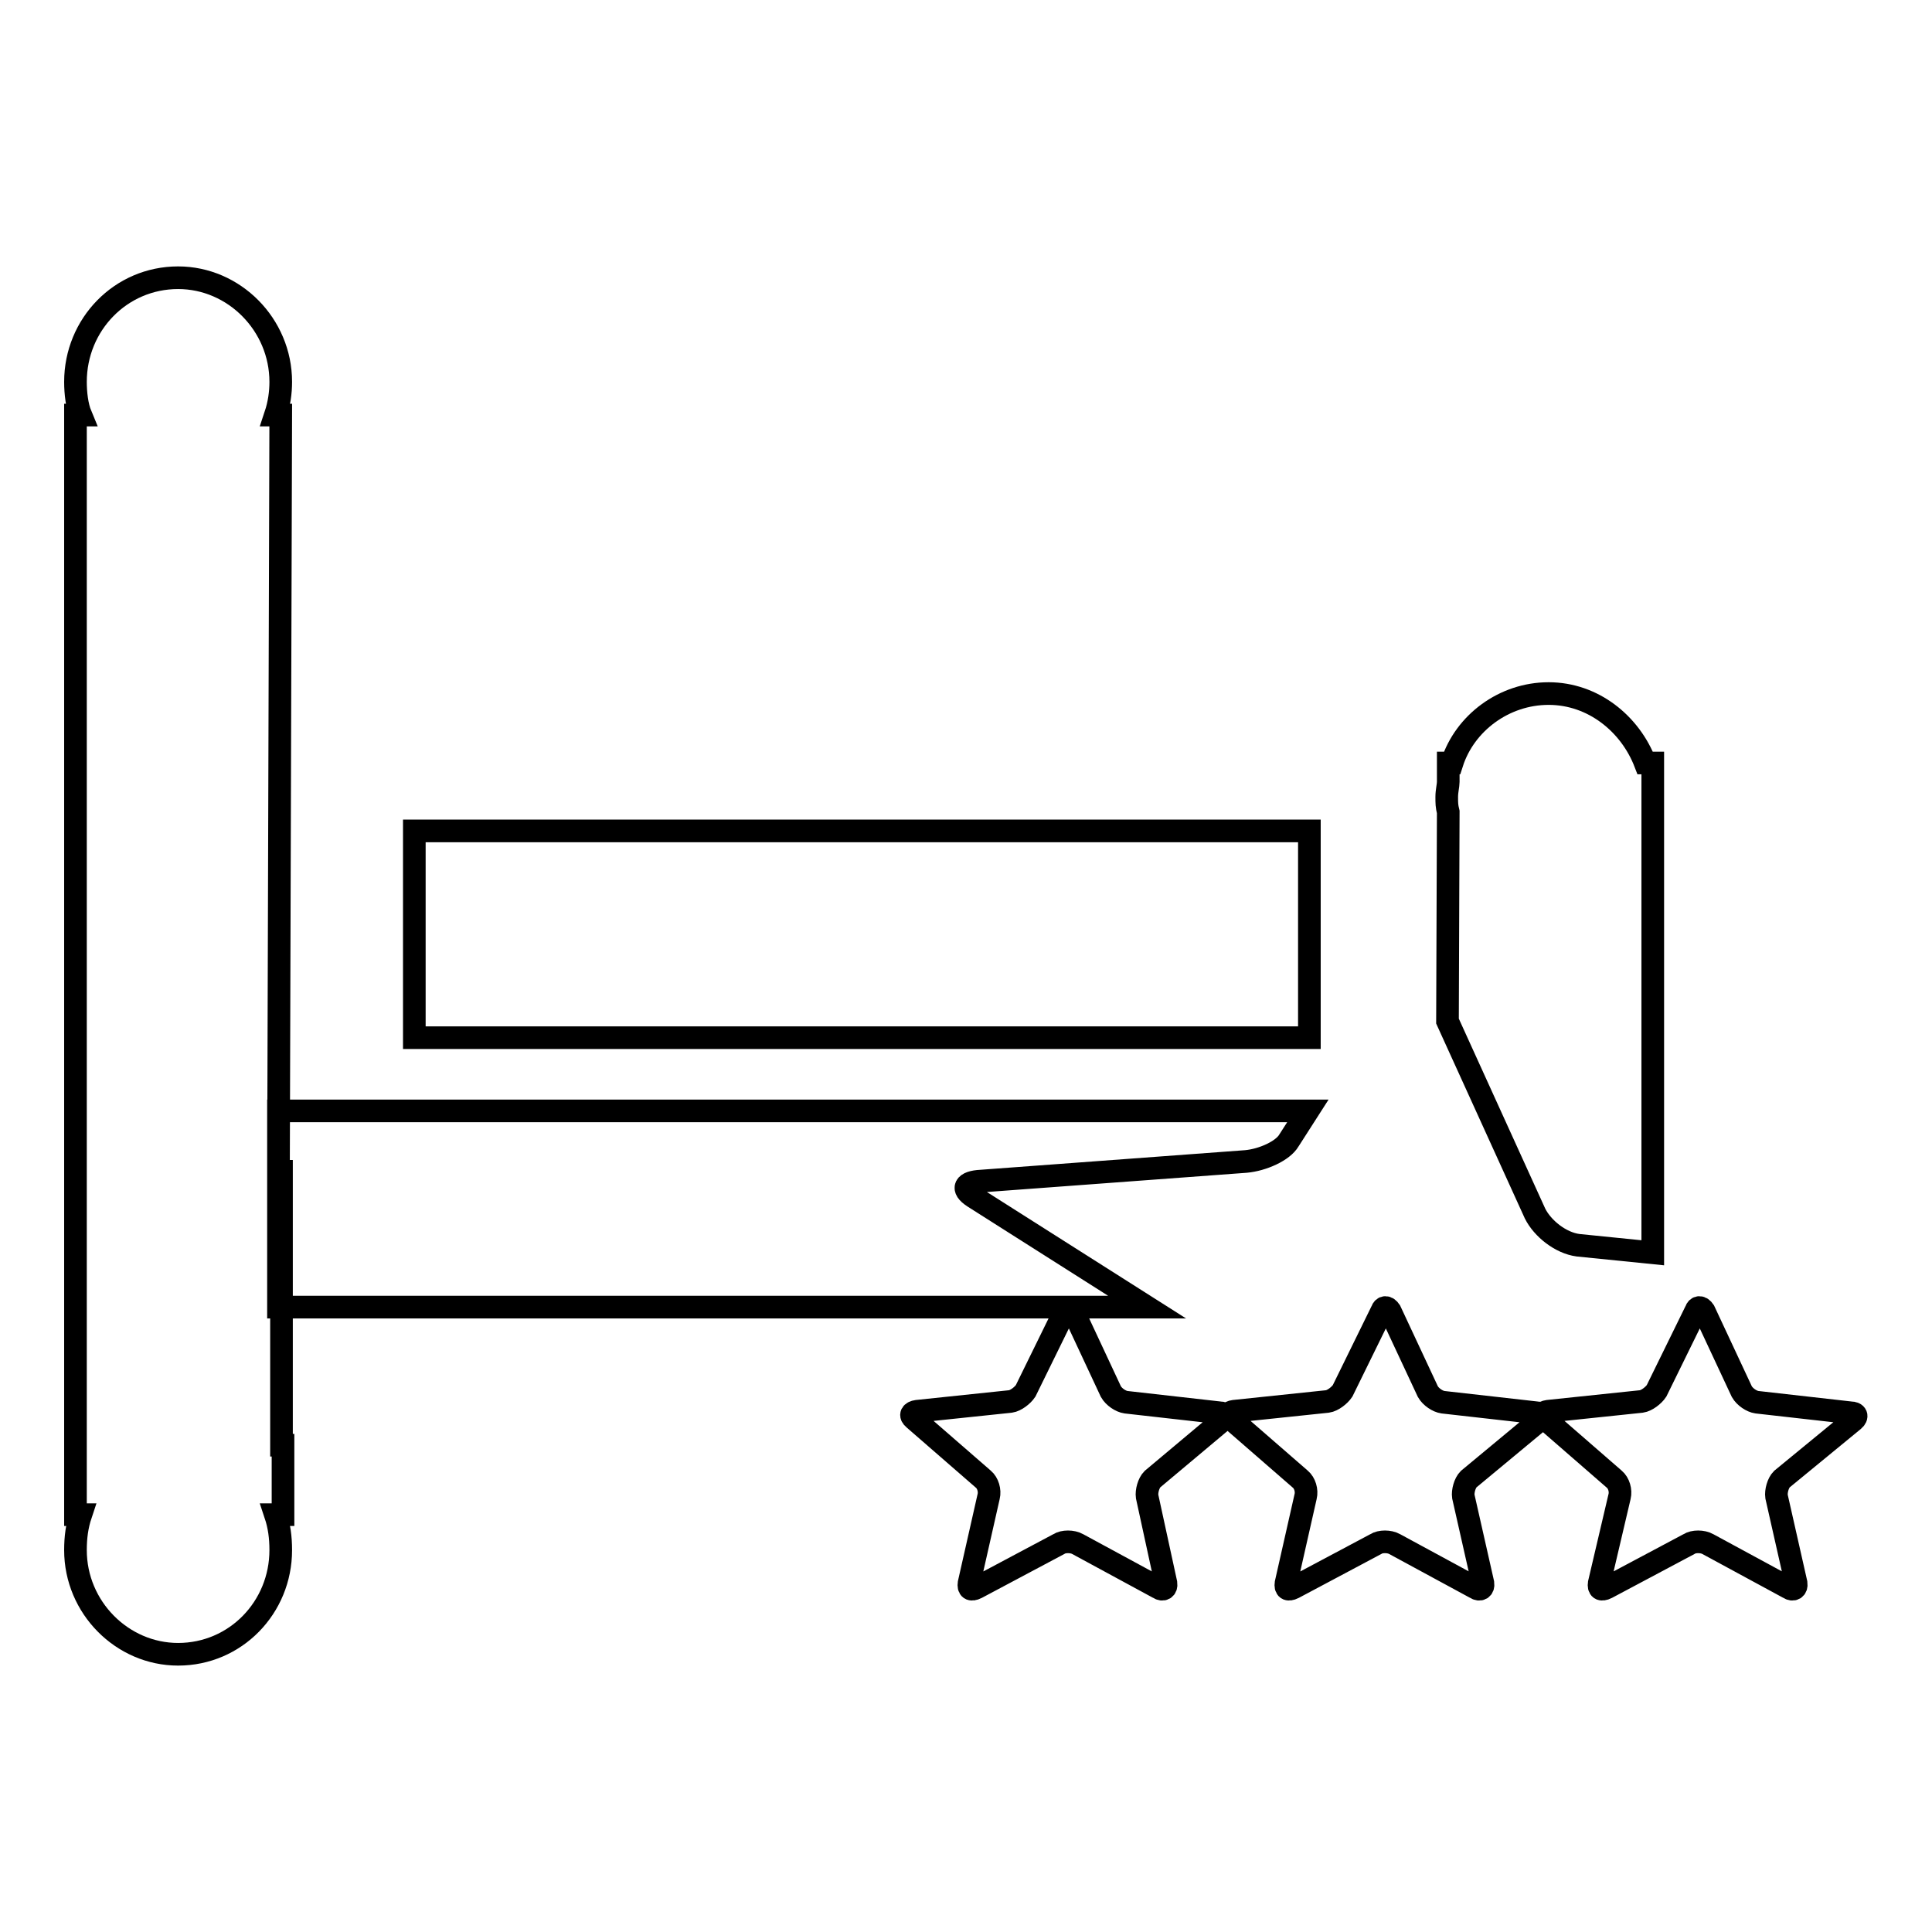 <?xml version="1.0" encoding="utf-8"?>
<!-- Svg Vector Icons : http://www.onlinewebfonts.com/icon -->
<!DOCTYPE svg PUBLIC "-//W3C//DTD SVG 1.1//EN" "http://www.w3.org/Graphics/SVG/1.1/DTD/svg11.dtd">
<svg version="1.1" xmlns="http://www.w3.org/2000/svg" xmlns:xlink="http://www.w3.org/1999/xlink" x="0px" y="0px" viewBox="0 0 256 256" enable-background="new 0 0 256 256" xml:space="preserve">
<g><g><path stroke-width="3" fill-opacity="0" stroke="#000000"  d="M173.5,110.1H54.9v27.4h118.6V110.1z M36.9,155.3L36.9,155.3L37.2,55h-0.7c0.5-1.5,0.7-3,0.7-4.4c0-7.6-6.2-13.8-13.6-13.8c-7.6,0-13.6,6.2-13.6,13.8c0,1.5,0.2,3.2,0.7,4.4H10v145.7h0.7c-0.5,1.5-0.7,3-0.7,4.7c0,7.6,6.2,13.8,13.6,13.8c7.6,0,13.6-6.2,13.6-13.8c0-1.7-0.2-3.2-0.7-4.7h1v-9.2h-0.2v-36.3H36.9z M191.8,135.3l11.6,25.5c1,2,3.4,3.9,5.7,4.2l9.9,1v-64.9h-1c-2-5.2-6.9-9.2-12.8-9.2s-11.1,3.9-12.8,9.2h-0.5v2.5c0,0.5-0.2,1.2-0.2,2s0,1.2,0.2,2L191.8,135.3z M130,156.5l35.1-2.6c2.2-0.2,4.9-1.4,5.7-2.8l2.5-3.9H36.9v26H152l-23-14.6C127.3,157.5,127.8,156.6,130,156.5z M245.6,188.2c0.6-0.5,0.4-1-0.4-1l-12.4-1.4c-0.7-0.1-1.6-0.7-2-1.4l-5-10.7c-0.4-0.6-0.9-0.6-1.1,0l-5.2,10.6c-0.4,0.6-1.3,1.3-2,1.4l-12.4,1.3c-0.7,0.1-1,0.5-0.4,1l9.2,8c0.6,0.5,0.9,1.5,0.7,2.3l-2.7,11.5c-0.1,0.7,0.2,1,1,0.6l10.9-5.8c0.6-0.4,1.8-0.4,2.5,0l10.7,5.8c0.6,0.4,1.1,0.1,1-0.6l-2.6-11.5c-0.1-0.7,0.2-1.8,0.7-2.3L245.6,188.2z M204,188.2c0.6-0.5,0.4-1-0.4-1l-12.4-1.4c-0.7-0.1-1.6-0.7-2-1.4l-5-10.7c-0.4-0.6-0.9-0.6-1.1,0l-5.2,10.6c-0.4,0.6-1.3,1.3-2,1.4l-12.4,1.3c-0.7,0.1-1,0.5-0.4,1l9.2,8c0.6,0.5,0.9,1.5,0.7,2.3l-2.6,11.5c-0.1,0.7,0.2,1,1,0.6l10.9-5.8c0.6-0.4,1.8-0.4,2.5,0l10.7,5.8c0.6,0.4,1.1,0.1,1-0.6l-2.6-11.5c-0.1-0.7,0.2-1.8,0.7-2.3L204,188.2z M162,188.2c0.6-0.5,0.4-1-0.4-1l-12.4-1.4c-0.7-0.1-1.6-0.7-2-1.4l-5-10.7c-0.4-0.6-0.9-0.6-1.1,0l-5.2,10.6c-0.4,0.6-1.3,1.3-2,1.4l-12.4,1.3c-0.7,0.1-1,0.5-0.4,1l9.2,8c0.6,0.5,0.9,1.5,0.7,2.3l-2.6,11.5c-0.1,0.7,0.2,1,1,0.6l10.9-5.8c0.6-0.4,1.8-0.4,2.5,0l10.7,5.8c0.6,0.4,1.1,0.1,1-0.6l-2.5-11.5c-0.1-0.7,0.2-1.8,0.7-2.3L162,188.2z"/></g></g>
</svg>